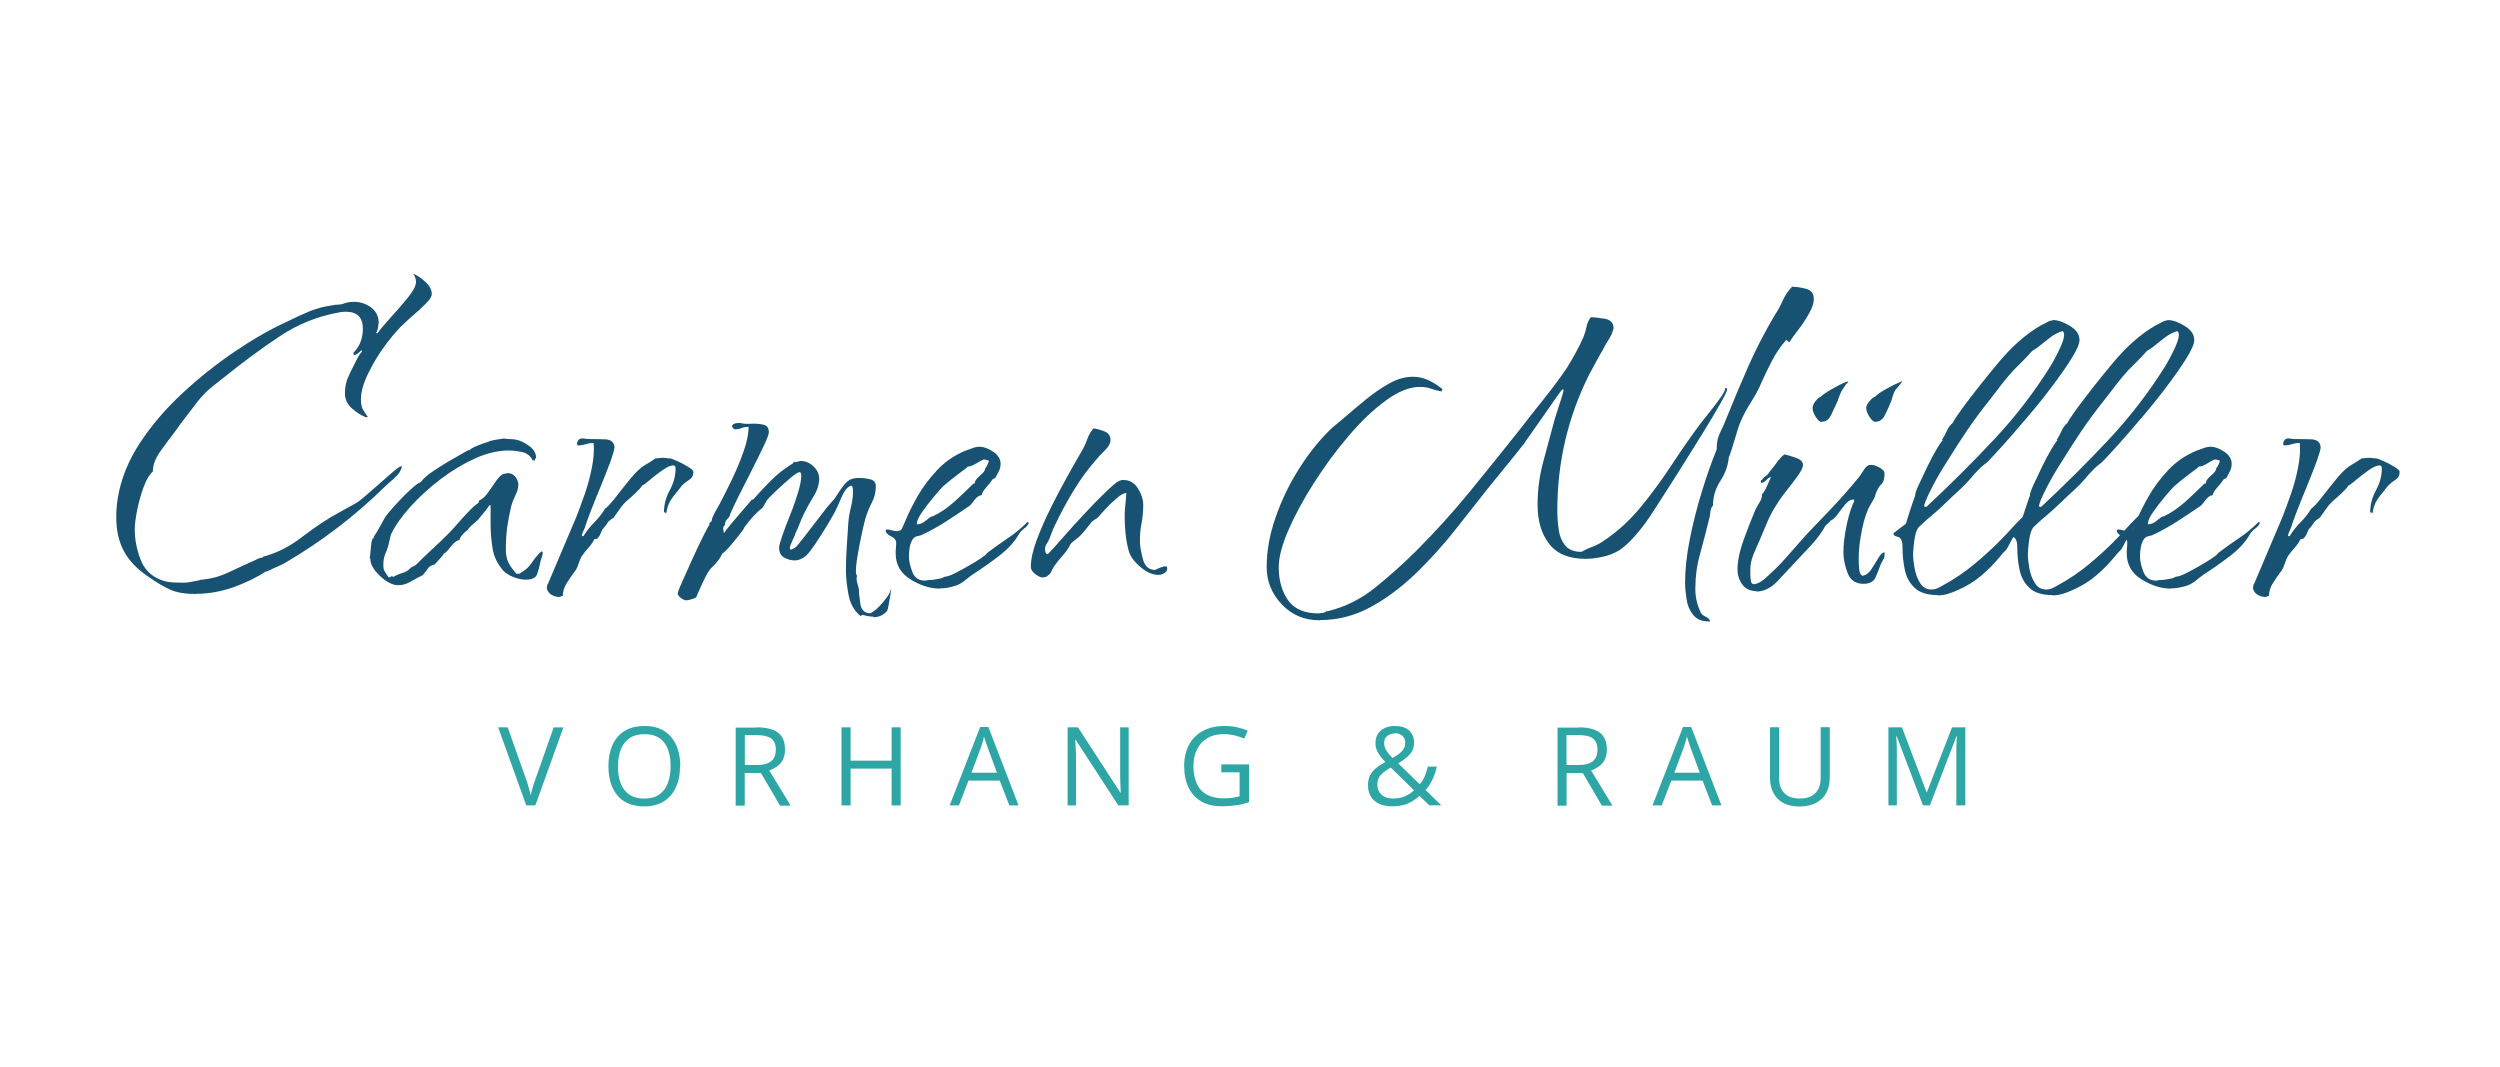 <?xml version="1.0" encoding="UTF-8"?>
<svg xmlns="http://www.w3.org/2000/svg" id="Layer_2" data-name="Layer 2" viewBox="0 0 300 128">
  <defs>
    <style>
      .cls-1 {
        fill: none;
      }

      .cls-2 {
        fill: #185272;
      }

      .cls-3 {
        fill: #2da6a5;
      }
    </style>
  </defs>
  <g id="Layer_1-2" data-name="Layer 1">
    <rect class="cls-1" width="300" height="128"></rect>
    <g id="Layer_2-2" data-name="Layer 2-2">
      <g>
        <g>
          <path class="cls-2" d="M23.57,71.28c-1.31,0-2.33-.16-3.09-.5-.74-.32-1.66-.86-2.74-1.62-1.31-.89-2.28-1.9-2.87-3.02-.61-1.12-.92-2.48-.92-4.07,0-.85.07-1.63.2-2.39.38-2.25,1.27-4.44,2.67-6.57,1.4-2.13,3.11-4.11,5.12-5.97s4.11-3.52,6.29-4.99c2.17-1.47,4.25-2.66,6.21-3.55.93-.47,1.82-.88,2.67-1.23s1.78-.6,2.82-.74c.19-.04.38-.07.57-.07s.38-.03.57-.07c.23-.09.45-.16.67-.2.2-.04.45-.07.74-.07.74,0,1.43.22,2.04.67s.92,1.06.92,1.87c0,.04-.03.26-.1.63s-.15.55-.25.55l.2.07c.32-.47.86-1.09,1.58-1.9.73-.8,1.42-1.59,2.07-2.39s.98-1.43.98-1.9c0-.19-.03-.36-.1-.53-.07-.16-.15-.32-.25-.45.47.19.96.51,1.47.98.51.47.77.96.77,1.47,0,.15-.03.23-.07.28-.04.19-.28.5-.7.92-.42.42-.88.85-1.37,1.27s-.83.73-1.02.92c-.66.57-1.4,1.4-2.25,2.52s-1.58,2.29-2.17,3.52c-.61,1.21-.92,2.29-.92,3.22,0,.47.07.85.2,1.12.15.28.35.61.63.98h-.15v.07c-.61-.23-1.2-.6-1.75-1.09s-.85-1.09-.85-1.79c0-.57.07-1.05.2-1.47.04-.19.2-.55.45-1.09.26-.54.53-1.06.8-1.58s.47-.8.57-.85v-.2h-.07c-.15.15-.28.28-.42.38-.15.12-.31.18-.5.18v-.28c.74-.74,1.12-1.71,1.12-2.87,0-1.36-.69-2.04-2.04-2.04-.32,0-.58.03-.77.07-2.63.47-5,1.43-7.16,2.87s-4.26,2.99-6.32,4.64c-.61.47-1.21.95-1.82,1.44s-1.17,1.06-1.69,1.72c-.47.61-.93,1.23-1.4,1.82-.47.61-.93,1.24-1.4,1.9-.47.61-1.02,1.34-1.65,2.22-.63.86-.95,1.69-.95,2.49-.42.38-.8,1.01-1.12,1.9-.32.89-.58,1.81-.77,2.77s-.28,1.72-.28,2.28c0,1.17.22,2.35.67,3.55.44,1.2,1.25,2.03,2.42,2.49.47.19.96.29,1.47.32.51.03,1.01.03,1.47.03.15,0,.48-.04,1.02-.15.54-.09.83-.16.88-.2,1.17-.09,2.31-.39,3.4-.92,1.09-.51,2.16-1.01,3.19-1.47.09-.04.22-.1.38-.18.16-.07.29-.09.38-.03l.07-.15c1.63-.42,3.22-1.21,4.74-2.39,1.52-1.17,3.01-2.16,4.46-2.95l1.9-1.05c.28-.15.69-.45,1.23-.92s1.11-.98,1.72-1.5c.61-.54,1.15-1.02,1.65-1.44.5-.42.8-.63.95-.63v.07h.07c-.15.51-.45.98-.92,1.37s-.89.79-1.27,1.15c-3.56,3.47-7.48,6.46-11.8,8.99-.32.19-.67.35-1.02.5s-.71.31-1.09.5c-.04.04-.09.07-.15.07s-.04-.03,0-.07c-1.21.8-2.57,1.44-4.04,1.97-1.47.51-2.96.77-4.46.77h.07Z"></path>
          <path class="cls-2" d="M47.8,70.23c-.66,0-1.39-.36-2.17-1.09-.8-.73-1.2-1.44-1.2-2.14h-.07c.04-.19.09-.63.15-1.33.04-.7.16-1.08.35-1.12v-.15s.16-.23.35-.55.38-.67.6-1.05c.2-.38.34-.61.38-.7.15-.23.51-.69,1.12-1.37.61-.67,1.24-1.33,1.9-1.93.66-.61,1.08-.92,1.27-.92.28-.42.8-.89,1.58-1.4.77-.51,1.56-1.01,2.39-1.47.82-.47,1.39-.8,1.72-.98v-.07l.07.07h.07c.19-.19.55-.38,1.09-.6.54-.2.9-.34,1.09-.38.32-.15.66-.23.98-.28s.66-.09.98-.15c.23.04.48.07.74.07s.5.03.74.07c.47.09.98.34,1.55.74s.85.88.85,1.44c-.04.04-.09.12-.15.2-.04.09-.04.16,0,.2l-.28-.15c-.28-.51-.7-.83-1.27-.95s-1.09-.18-1.62-.18c-1.27,0-2.6.32-4,.95s-2.79,1.46-4.14,2.49-2.57,2.13-3.62,3.3c-1.05,1.17-1.84,2.29-2.35,3.37l-.2.85c-.09.47-.23.92-.42,1.33-.19.42-.28.89-.28,1.4,0,.38.04.64.15.8.09.16.26.41.5.74l.15-.07v.07l.15-.15.28.07c.32-.19.67-.34,1.05-.45s.67-.29.92-.53l.15-.15c.28-.09.54-.26.77-.5l.63-.63c.7-.66,1.4-1.31,2.1-1.97.7-.66,1.36-1.33,1.97-2.04.32-.38.74-.85,1.27-1.4.51-.57.96-.96,1.33-1.2l.07-.28c.38-.15.74-.47,1.09-.98s.7-1.02,1.05-1.5c.35-.5.69-.74,1.02-.74l.28-.07c.38,0,.67.15.92.45.23.31.35.63.35.95,0,.38-.12.8-.35,1.27-.23.47-.39.89-.5,1.27-.23.98-.39,1.87-.5,2.63-.09.77-.15,1.65-.15,2.63,0,.61.1,1.12.32,1.55.2.42.53.86.95,1.33h.35c.66-.38,1.12-.77,1.4-1.2.28-.42.63-.86,1.05-1.33.04,0,.12-.04.2-.15.09,0,.15.04.15.15,0,.19-.03.36-.1.53s-.13.36-.18.6c-.09.51-.22.99-.38,1.44-.16.45-.63.67-1.37.67-.42,0-.89-.09-1.4-.28-.51-.19-.93-.44-1.27-.77-.7-.8-1.14-1.68-1.3-2.63-.16-.96-.25-1.95-.25-2.99v-2.25h-.15c-.19.28-.39.57-.63.85s-.47.55-.7.85c-.19.19-.41.38-.67.6-.26.2-.48.45-.67.74-.09,0-.26.15-.53.45s-.38.53-.38.67c-.32.04-.69.32-1.09.85-.39.51-.67.77-.8.77-.04.15-.2.36-.5.67-.28.31-.5.53-.63.67-.32.04-.6.2-.8.5s-.41.54-.6.77c-.42.19-.89.44-1.4.74-.51.31-1.01.45-1.47.45l-.06-.04Z"></path>
          <path class="cls-2" d="M67.04,71.63c-.28,0-.57-.09-.85-.25-.28-.16-.47-.41-.57-.74,0-.04,0-.15.03-.32.03-.16.06-.25.1-.25l3.37-7.94c.32-.8.67-1.75,1.05-2.84.38-1.09.67-2.2.88-3.3s.26-2.04.18-2.84c-.28,0-.58.04-.92.15-.32.1-.63.15-.92.15-.09,0-.15-.07-.15-.2s.06-.29.18-.45c.12-.16.34-.22.67-.18.09.04.31.07.63.07.57,0,1.2,0,1.9.03s1.08.34,1.12.95c0,.23-.15.77-.45,1.62-.31.85-.69,1.81-1.12,2.87-.45,1.08-.86,2.1-1.23,3.05-.38.96-.63,1.68-.77,2.14-.23.47-.35.8-.35.98h.2c.38-.61.8-1.15,1.3-1.65.5-.5.92-1.04,1.3-1.65.28-.19.7-.64,1.27-1.37s1.15-1.47,1.79-2.25,1.23-1.33,1.79-1.65c.09-.04.31-.18.63-.38s.51-.34.57-.38c.15,0,.29,0,.45-.03s.32-.03.45-.03.26,0,.38.03c.12.03.25.03.38.03s.44.1.92.32c.47.2.92.45,1.33.7.42.26.63.45.63.6,0,.42-.16.73-.5.95-.32.2-.61.44-.85.67-.32.42-.69.88-1.09,1.37-.39.5-.64,1.02-.74,1.58l-.07.35-.07.07c-.04-.09-.09-.15-.15-.15l-.07.07c0-.93.23-1.84.7-2.7s.7-1.74.7-2.63c0-.23-.09-.35-.28-.35-.32,0-.77.2-1.33.6-.57.39-1.08.8-1.55,1.2s-.74.6-.85.6c-.09.19-.36.5-.8.92-.45.42-.76.7-.95.85-.32.28-.63.61-.88.98-.26.38-.53.74-.8,1.12-.04.04-.15.12-.28.2-.15.1-.26.19-.35.28-.19.32-.42.63-.7.92-.09.19-.18.38-.25.55-.07.19-.2.38-.38.57l-.35.07c-.19.38-.42.71-.7,1.02-.28.31-.54.63-.77.95-.19.32-.34.69-.45,1.05-.12.38-.29.7-.53.98-.28.38-.57.8-.88,1.3s-.45.99-.45,1.5h-.07c-.19.09-.35.15-.5.15l.06-.03Z"></path>
          <path class="cls-2" d="M104.81,74c-.23,0-.45-.03-.67-.07s-.44-.09-.67-.15l-.2.15c-.74-.61-1.23-1.44-1.44-2.52-.2-1.08-.32-2.06-.32-2.95,0-.93.03-1.88.1-2.84s.13-1.88.18-2.77c.04-.66.15-1.31.32-1.97.16-.66.25-1.28.25-1.9,0-.28-.03-.47-.07-.57l-.15-.15-.15.07c-.38.19-.71.64-1.02,1.37s-.55,1.27-.74,1.65c-.15.28-.45.83-.95,1.65s-.99,1.6-1.5,2.35-.89,1.21-1.12,1.4c-.42.32-.85.5-1.27.5-.47,0-.9-.12-1.3-.35s-.6-.63-.6-1.2c0-.19.13-.66.38-1.4.26-.74.57-1.59.95-2.52.38-.93.69-1.84.95-2.7s.38-1.53.38-2c0-.28-.07-.42-.2-.42-.19,0-.57.25-1.15.74s-1.15,1.01-1.72,1.55c-.57.54-.92.9-1.05,1.09l-.5.85c-.74.61-1.43,1.33-2.04,2.17-.04.04-.09.12-.15.2-.04.09-.09.19-.15.28-.09.15-.32.44-.67.88-.35.45-.7.86-1.05,1.27-.35.39-.63.64-.8.74-.15.32-.32.63-.53.88-.2.26-.45.53-.74.8s-.63.85-1.02,1.68c-.39.85-.67,1.44-.8,1.82-.04.09-.22.19-.53.28-.31.09-.53.15-.67.15-.19,0-.41-.09-.67-.28-.26-.19-.38-.38-.38-.55,0-.15.18-.61.53-1.4.35-.8.76-1.71,1.23-2.74s.9-1.94,1.3-2.74.64-1.24.74-1.33c-.04-.09-.03-.19.07-.28.09-.09.16-.16.2-.2,0-.23.15-.6.42-1.09s.47-.83.57-1.02c.42-.8.9-1.75,1.44-2.87.54-1.12,1.01-2.25,1.4-3.37.39-1.12.6-2.1.6-2.95-.28,0-.57.04-.85.15-.28.1-.57.15-.85.15-.19-.15-.28-.26-.28-.35,0-.28.32-.42.98-.42.28.1.69.13,1.23.1s1.04,0,1.5.1c.47.09.7.39.7.92,0,.23-.2.77-.6,1.62s-.88,1.81-1.44,2.92c-.57,1.11-1.09,2.14-1.58,3.12s-.83,1.71-1.02,2.17c-.04.23-.16.44-.35.6s-.28.41-.28.74c-.15.04-.2.19-.2.42,0,.04,0,.12.03.2s.03.19.03.28h.07c.09-.19.38-.55.85-1.12.47-.55.96-1.14,1.47-1.72s.85-.98.98-1.15h.15c.7-.8,1.42-1.56,2.14-2.28.73-.73,1.53-1.37,2.42-1.93.19-.09.31-.2.35-.35l.15.07c.09,0,.2-.03.32-.07s.25-.07.38-.07c.51,0,1.01.2,1.47.63s.7.92.7,1.47c0,.7-.22,1.42-.67,2.14-.45.73-.83,1.42-1.15,2.07-.19.38-.35.76-.5,1.15s-.31.79-.5,1.15c-.04.19-.18.5-.38.92-.2.42-.32.73-.32.92,0,.04,0,.09.03.1.03.03.03.06.03.1.38-.09.67-.29.92-.6.23-.31.47-.6.7-.88.47-.61.93-1.21,1.4-1.82s.93-1.21,1.4-1.82l.92-1.05c.23-.38.51-.8.85-1.27.32-.47.66-.8.98-.98.38-.15.73-.2,1.05-.2.38,0,.8.04,1.3.15s.74.38.74.85c0,.7-.16,1.37-.5,2-.32.63-.58,1.27-.77,1.93-.09.32-.23.92-.42,1.79-.19.86-.35,1.74-.5,2.6s-.2,1.49-.2,1.87c0,.28.04.47.15.55-.04.04-.07.16-.07.35s.03.38.1.6c.07.2.13.44.18.67,0,.47.06,1.06.18,1.79.12.73.53,1.09,1.23,1.09v-.07l.07.07v-.07c.23-.1.53-.32.88-.67.35-.35.67-.74.98-1.15.31-.42.45-.73.45-.92h.07v.07s-.03.26-.1.63c-.07.38-.15.76-.2,1.15-.07.39-.13.61-.18.67-.42.51-.98.77-1.69.77l.09-.06Z"></path>
          <path class="cls-2" d="M112.75,70.63c-1.17,0-2.33-.38-3.52-1.12-1.17-.74-1.75-1.78-1.75-3.09,0-.23,0-.47.03-.7s.03-.45.03-.63c0-.28-.2-.53-.63-.74-.42-.2-.63-.45-.63-.74.04-.04.12-.07.2-.07.19,0,.38.03.57.1s.38.1.57.1c.15,0,.31-.04.5-.15.09-.09.29-.51.6-1.27.31-.74.76-1.66,1.37-2.74.61-1.08,1.39-2.12,2.32-3.12.93-1.01,2.06-1.79,3.37-2.35.28-.09.57-.2.88-.32s.6-.18.88-.18c.51,0,1.06.2,1.65.6.58.39.88.88.88,1.44,0,.32-.07.63-.2.88-.15.26-.28.53-.42.8l-.35.2c-.15.23-.38.55-.74.95-.35.39-.53.69-.53.88-.04,0-.07.03-.07.07l-.28.07c-.28.19-.51.42-.7.7-.19.28-.39.5-.63.63-.89.61-1.77,1.2-2.63,1.75-.86.55-1.79,1.08-2.77,1.55-.19.1-.39.16-.63.2-.23.04-.42.16-.57.35-.19.28-.32.61-.38.98s-.1.74-.1,1.12c0,.55.15,1.18.42,1.87s.77,1.02,1.47,1.02c.09,0,.18,0,.25-.03.07-.03.13-.03.18-.03.28,0,.55-.03.8-.07.26-.04.53-.09.8-.15l.42-.2h.07c.23,0,.69-.18,1.37-.53.67-.35,1.34-.73,2-1.12.66-.39,1.05-.67,1.2-.8.09-.04.18-.12.25-.2.07-.09.13-.16.18-.2.8-.61,1.62-1.2,2.45-1.75.85-.57,1.63-1.21,2.39-1.97v.07h.15c-.04.23-.22.47-.53.7s-.53.47-.67.7c-.51.93-1.33,1.82-2.45,2.67s-2.16,1.58-3.09,2.17c-.32.23-.64.48-.95.73-.31.26-.64.45-1.02.6-.7.23-1.36.35-1.97.35l-.03.03ZM110.01,62.92c.38,0,.74-.15,1.09-.45s.61-.48.8-.53l.07.07v-.07c.89-.42,1.75-1.01,2.57-1.75.82-.74,1.58-1.47,2.28-2.17h.15c0-.28.2-.6.63-.95s.63-.64.63-.88c.09-.09.19-.25.28-.45.09-.2.15-.36.15-.45-.15-.09-.35-.15-.63-.15-.23.09-.54.26-.92.5-.38.23-.7.35-.98.35,0,.04-.22.23-.67.55s-.9.69-1.37,1.05c-.47.38-.77.63-.92.77-.23.23-.61.66-1.12,1.27s-.98,1.21-1.4,1.82-.63,1.08-.63,1.4v.07h0Z"></path>
          <path class="cls-2" d="M125.18,69.31c-.28,0-.6-.15-.95-.42s-.53-.55-.53-.85c0-.89.23-1.97.7-3.22.47-1.27,1.04-2.57,1.72-3.92.67-1.36,1.36-2.64,2.04-3.87.67-1.21,1.25-2.22,1.72-3.02.23-.42.44-.86.6-1.33s.41-.89.74-1.27c.38.04.8.16,1.3.35s.74.54.74,1.05c0,.38-.22.79-.67,1.23s-.79.8-1.02,1.09c-1.04,1.17-1.95,2.44-2.77,3.79-.82,1.36-1.56,2.74-2.22,4.14-.15.28-.26.55-.35.8-.09.26-.19.5-.28.74-.09.23-.2.45-.35.67-.15.2-.2.44-.2.67,0,.1.03.2.07.35.04.15.15.2.28.2.38-.38.96-1.02,1.75-1.93.8-.92,1.66-1.87,2.6-2.87.93-1.01,1.79-1.88,2.57-2.63.77-.74,1.3-1.2,1.58-1.33.09-.04.19-.09.28-.1.09-.03.19-.03.28-.03.74,0,1.33.34,1.75,1.02.42.67.63,1.34.63,2,0,.74-.07,1.47-.2,2.17-.15.7-.2,1.4-.2,2.1,0,.55.12,1.28.35,2.17.23.89.73,1.33,1.47,1.33.19-.09.39-.19.63-.28.23-.09.44-.15.63-.15.15,0,.2.09.2.28,0,.23-.13.42-.38.55-.26.15-.48.2-.67.2-.7,0-1.43-.32-2.17-.95-.74-.63-1.21-1.27-1.4-1.93-.19-.7-.32-1.42-.39-2.14-.07-.73-.1-1.44-.1-2.14,0-.32.03-.8.1-1.44.07-.63.1-1.04.1-1.23-.28,0-.66.2-1.12.6s-.92.82-1.33,1.27c-.42.45-.73.79-.92,1.02-.09.1-.22.19-.38.28-.16.09-.32.2-.45.35-.19.23-.39.5-.63.8s-.47.57-.7.8c-.09.1-.29.26-.6.5-.31.23-.51.42-.6.57-.23.47-.54.92-.92,1.33-.38.42-.73.86-1.05,1.33-.09.15-.19.32-.28.53-.09.2-.2.36-.35.45-.15.19-.35.28-.63.28h-.01Z"></path>
          <path class="cls-2" d="M158.31,74.43c-1.78,0-3.28-.63-4.49-1.9-1.21-1.27-1.82-2.76-1.82-4.49,0-1.93.36-3.92,1.09-6.01.73-2.09,1.69-4.07,2.92-5.97,1.21-1.9,2.51-3.47,3.87-4.74l1.75-1.47c.7-.61,1.49-1.27,2.35-1.97.86-.7,1.78-1.33,2.74-1.87.96-.54,1.91-.8,2.84-.8.66,0,1.27.15,1.87.42.58.28,1.14.63,1.65,1.05v.15h-.07v.15c-.47-.09-.92-.2-1.33-.35-.42-.15-.86-.2-1.33-.2-1.21,0-2.58.55-4.07,1.65-1.5,1.09-2.99,2.52-4.49,4.29-1.5,1.75-2.87,3.63-4.14,5.62s-2.28,3.88-3.05,5.65c-.77,1.78-1.15,3.25-1.15,4.42,0,1.59.38,2.92,1.12,3.97.74,1.05,1.97,1.58,3.65,1.58.09,0,.26-.03.53-.07.26-.04.38-.12.38-.2h.15l.07.07v-.07c2.1-.51,4.04-1.49,5.79-2.92,1.75-1.43,3.36-2.87,4.81-4.32,2.25-2.25,4.38-4.6,6.39-7.06,2.01-2.45,4-4.93,5.97-7.41.93-1.21,1.9-2.44,2.87-3.65s1.93-2.48,2.82-3.79c.38-.61.74-1.23,1.09-1.87s.67-1.27.95-1.93c.15-.38.26-.77.35-1.2s.26-.8.5-1.12c.42,0,.98.06,1.69.18.7.12,1.05.51,1.05,1.15l-.2.63c-.15.32-.32.64-.53.95s-.38.63-.53.95c-.28.47-.57.98-.85,1.5-.28.54-.57,1.06-.85,1.58-2.52,5.05-3.79,10.46-3.79,16.22,0,.7.04,1.44.15,2.22.09.77.35,1.43.77,1.97s1.08.8,1.97.8c.42-.23.85-.44,1.3-.6.44-.16.88-.38,1.3-.67,1.69-1.12,3.18-2.48,4.49-4.07,1.31-1.59,2.55-3.28,3.72-5.06s2.33-3.46,3.52-5.05c.19-.23.51-.64.98-1.23.47-.58.92-1.17,1.33-1.75.42-.58.63-.99.63-1.23h.15l.07.15c0,.19-.29.8-.88,1.82-.58,1.04-1.33,2.28-2.22,3.72s-1.81,2.92-2.74,4.39-1.77,2.77-2.49,3.9-1.23,1.87-1.5,2.25c-.42.57-.9,1.15-1.44,1.75-.54.61-1.09,1.09-1.65,1.47-.61.38-1.27.64-2,.8-.73.16-1.42.25-2.07.25-2.01,0-3.47-.61-4.39-1.82-.92-1.21-1.37-2.76-1.37-4.64s.23-3.53.7-5.27.93-3.46,1.4-5.19c.04-.15.15-.47.32-.98.16-.51.32-1.04.5-1.55.16-.51.22-.8.18-.85h-.07v-.07c-.09.04-.35.38-.77.98-.42.61-.9,1.3-1.44,2.07-.54.77-1.04,1.49-1.5,2.14-.47.66-.77,1.09-.92,1.33-.7.89-1.43,1.79-2.17,2.7-.74.92-1.5,1.84-2.25,2.77-1.17,1.5-2.47,3.15-3.9,4.95-1.43,1.81-2.99,3.53-4.67,5.16-1.69,1.63-3.49,2.99-5.41,4.04-1.93,1.05-3.95,1.58-6.11,1.58l-.04.04ZM205.01,74.57c-.8,0-1.4-.26-1.82-.77s-.69-1.14-.8-1.87-.18-1.39-.18-2c0-1.59.19-3.34.57-5.24.38-1.9.85-3.79,1.44-5.69.58-1.9,1.18-3.59,1.79-5.09v-.28c0-.61.15-1.21.45-1.82s.55-1.17.74-1.68c.85-2.1,1.72-4.19,2.63-6.24.92-2.06,1.95-4.07,3.12-6.04.38-.55.7-1.15.98-1.79.28-.63.66-1.18,1.12-1.65.51,0,1.08.09,1.69.25s.92.57.92,1.23c0,.47-.19,1.04-.57,1.72s-.8,1.33-1.27,1.93c-.47.61-.85,1.12-1.12,1.55-.04-.04-.1-.1-.18-.18-.07-.07-.13-.1-.18-.1s-.07.03-.07.07c-.61.7-1.14,1.47-1.58,2.32-.45.85-.86,1.69-1.23,2.52-.38.89-.82,1.74-1.33,2.52-.51.8-.96,1.63-1.33,2.52-.09.19-.23.61-.42,1.27-.19.66-.38,1.27-.57,1.87-.19.58-.31.9-.35.95-.09,1.04-.44,1.98-1.02,2.87-.58.89-.88,1.87-.88,2.95-.19.19-.29.45-.32.8s-.09.67-.18.95c-.32,1.36-.69,2.7-1.05,4.04-.38,1.33-.57,2.73-.57,4.17,0,.51.04.99.15,1.44.09.44.26.92.5,1.44.09.19.29.35.6.5s.48.32.53.57h-.23Z"></path>
          <path class="cls-2" d="M210.76,70.93c-.74,0-1.31-.28-1.69-.8-.38-.54-.57-1.14-.57-1.79,0-1.04.26-2.25.77-3.65s.98-2.6,1.4-3.57c.15-.28.31-.57.5-.88.19-.31.28-.63.28-.95.19-.15.39-.5.63-1.05.23-.57.38-.86.42-.92v-.07c-.19.04-.35.15-.5.32-.15.16-.32.29-.57.38h-.07s-.07-.09-.07-.15c0-.15.04-.2.15-.2.09-.19.23-.34.42-.45.19-.12.32-.26.42-.45.32-.38.61-.74.88-1.12.26-.38.57-.73.95-1.05.28.04.73.18,1.33.38.61.2.92.5.92.88,0,.28-.2.7-.6,1.27-.39.55-.82,1.12-1.27,1.68-.45.57-.76.98-.95,1.27-.47.7-.82,1.28-1.05,1.75-.23.47-.45.93-.63,1.4-.19.47-.45,1.08-.77,1.82-.23.51-.47,1.05-.7,1.62-.23.57-.35,1.15-.35,1.75v.63c0,.23.03.48.07.73.04.26.16.39.35.39s.41-.07.67-.2c.26-.15.45-.28.6-.42.93-.8,1.81-1.66,2.63-2.6.82-.93,1.62-1.85,2.42-2.74,1.04-1.08,2.07-2.16,3.12-3.27s2.04-2.23,2.99-3.4c.19-.19.42-.51.7-.98s.57-.7.85-.7h.15c.23,0,.55.1.95.32.39.2.6.45.6.74,0,.61-.13,1.04-.38,1.27-.26.23-.48.61-.67,1.12-.04.23-.13.45-.25.67-.12.2-.25.44-.39.67-.42.7-.76,1.71-1.02,3.02s-.38,2.36-.38,3.17v.63c0,.32.03.67.07,1.02.04.35.16.57.35.67.42-.04.79-.31,1.09-.77.31-.47.58-.92.85-1.37.26-.44.5-.67.74-.67v.28c0,.23-.06.45-.18.63-.12.19-.22.39-.32.63-.19.51-.38,1.02-.6,1.5s-.69.74-1.44.74c-.93,0-1.58-.44-1.9-1.3s-.5-1.68-.5-2.42c0-.89.1-1.88.32-2.99.2-1.09.48-2.04.8-2.84.04-.09.09-.19.15-.28.04-.09.04-.19,0-.28h-.15c-.28,0-.58.2-.92.6-.32.39-.63.8-.92,1.2-.28.39-.57.64-.85.74v.07l-.57.5c-.47.85-1.05,1.63-1.75,2.39-.7.74-1.39,1.47-2.04,2.17-.57.61-1.23,1.33-2,2.14s-1.63,1.23-2.57,1.23l.04-.04ZM218.56,50.63c-.19,0-.41-.2-.67-.6-.26-.39-.38-.76-.38-1.09,0-.23.12-.5.35-.8s.44-.48.63-.53c.23-.23.67-.54,1.33-.92s1.21-.66,1.69-.85c.15-.04.23-.07.28-.07s.03.04-.07.15l-.2.2-.28.42c-.15.19-.28.41-.39.67s-.22.55-.32.88c-.28.61-.55,1.18-.8,1.72-.26.54-.64.8-1.15.8h0ZM225.08,50.63c-.23,0-.48-.2-.74-.6-.26-.39-.39-.76-.39-1.09,0-.23.13-.5.39-.8.26-.31.48-.48.67-.53.19-.23.63-.54,1.3-.92s1.25-.66,1.72-.85c.09-.04.16-.09.2-.1.04-.03.03.03-.07.18l-.15.2-.35.42c-.19.19-.32.41-.42.67-.09.26-.19.55-.28.88-.23.61-.5,1.18-.77,1.72s-.66.8-1.12.8h.01Z"></path>
          <path class="cls-2" d="M232.52,71.41c-1.21,0-2.13-.28-2.74-.85-.61-.55-1.01-1.28-1.2-2.17s-.28-1.81-.28-2.74c0-.74-.19-1.15-.57-1.23s-.54-.22-.5-.45l1.47-1.12c.32-1.04.58-1.82.77-2.39s.31-.89.35-.98c-.04-.15.09-.54.38-1.2.31-.66.66-1.39,1.05-2.22.39-.82.79-1.55,1.15-2.17.38-.63.61-.98.7-1.02v-.07h-.07c.23-.38.44-.74.6-1.12s.41-.7.74-.98c0-.09.18-.38.53-.88s.57-.8.67-.95c1.21-1.63,2.63-3.43,4.25-5.37s3.31-3.43,5.09-4.46c.23-.09.44-.2.63-.32.19-.12.38-.2.57-.25.09,0,.15,0,.18-.03.03-.03.06-.03.1-.03.57,0,1.23.23,2,.7.77.47,1.15,1.04,1.15,1.68,0,.47-.32,1.21-.95,2.22s-1.42,2.13-2.35,3.37c-.93,1.24-1.93,2.48-2.99,3.72-1.05,1.24-2,2.33-2.84,3.27-.85.93-1.44,1.59-1.82,1.97-.15.15-.31.28-.5.42-.19.15-.38.31-.57.5-.38.38-.74.77-1.09,1.2-.35.42-.74.82-1.15,1.2-.61.55-1.21,1.12-1.79,1.68-.58.57-1.18,1.09-1.79,1.62-.23.19-.48.39-.74.63s-.51.47-.74.7c-.23.28-.39.8-.5,1.55-.09.74-.15,1.31-.15,1.69,0,.42.06.98.18,1.65.12.69.34,1.27.67,1.79.32.51.77.77,1.33.77.28,0,.53-.04.74-.15.2-.09.44-.2.67-.35,1.36-.74,2.63-1.6,3.79-2.57s2.28-1.98,3.3-3.05c.38-.38.74-.76,1.09-1.15s.71-.79,1.09-1.15c.09-.09.28-.28.57-.55.28-.28.51-.39.7-.35-.04.32-.22.63-.53.88-.31.26-.55.53-.74.8-.28.42-.54.83-.77,1.23s-.47.83-.7,1.3c-.09.19-.23.38-.42.55s-.35.38-.5.57c-.7.85-1.46,1.62-2.28,2.32s-1.77,1.28-2.84,1.75c-.42.19-.82.34-1.2.45-.38.12-.8.18-1.27.18h.07ZM231.12,60.87c2.76-2.57,5.46-5.25,8.08-8.04,2.63-2.79,4.93-5.79,6.94-9.02.23-.38.55-.98.95-1.79.39-.82.6-1.42.6-1.79,0-.28-.07-.45-.2-.5-.57.19-1.05.45-1.47.77-.42.32-.86.69-1.33,1.05-.09.1-.25.2-.45.32s-.36.22-.45.32c-.32.38-.69.74-1.05,1.12-.38.38-.74.74-1.12,1.12-.51.57-1.01,1.15-1.47,1.75-.47.61-.93,1.23-1.4,1.82-1.08,1.36-1.98,2.58-2.7,3.65-.73,1.08-1.56,2.36-2.49,3.87-.19.28-.5.79-.92,1.5-.42.73-.8,1.44-1.15,2.17-.35.73-.55,1.25-.6,1.58l.28.07h-.03Z"></path>
          <path class="cls-2" d="M246.29,71.41c-1.21,0-2.13-.28-2.74-.85-.61-.55-1.01-1.28-1.2-2.17s-.28-1.81-.28-2.74c0-.74-.19-1.15-.57-1.23s-.54-.22-.5-.45l1.47-1.12c.32-1.04.58-1.82.77-2.39s.31-.89.35-.98c-.04-.15.09-.54.38-1.2.31-.66.66-1.39,1.05-2.22.39-.82.79-1.55,1.15-2.17.38-.63.61-.98.7-1.02v-.07h-.07c.23-.38.44-.74.6-1.12s.41-.7.74-.98c0-.09.18-.38.53-.88s.57-.8.67-.95c1.21-1.63,2.63-3.43,4.25-5.37s3.31-3.43,5.09-4.46c.23-.09.44-.2.63-.32.19-.12.38-.2.57-.25.09,0,.15,0,.18-.03.03-.03.06-.03.1-.03.57,0,1.23.23,2,.7.77.47,1.15,1.04,1.15,1.68,0,.47-.32,1.21-.95,2.22s-1.42,2.13-2.35,3.37c-.93,1.24-1.93,2.48-2.99,3.72-1.05,1.24-2,2.33-2.84,3.27-.85.93-1.44,1.59-1.82,1.97-.15.15-.31.28-.5.42-.19.15-.38.31-.57.5-.38.38-.74.77-1.09,1.2-.35.42-.74.82-1.15,1.2-.61.55-1.21,1.12-1.79,1.68-.58.57-1.18,1.09-1.79,1.62-.23.19-.48.39-.74.63s-.51.47-.74.7c-.23.28-.39.8-.5,1.55-.09.74-.15,1.31-.15,1.69,0,.42.06.98.18,1.65.12.69.34,1.27.67,1.79.32.51.77.77,1.33.77.28,0,.53-.04.74-.15.2-.09.44-.2.67-.35,1.36-.74,2.63-1.6,3.79-2.57s2.28-1.98,3.3-3.05c.38-.38.74-.76,1.09-1.15s.71-.79,1.09-1.15c.09-.09.28-.28.57-.55.28-.28.51-.39.7-.35-.04.32-.22.63-.53.88-.31.26-.55.53-.74.8-.28.42-.54.83-.77,1.23s-.47.83-.7,1.3c-.09.19-.23.38-.42.55s-.35.38-.5.57c-.7.85-1.46,1.62-2.28,2.32s-1.77,1.28-2.84,1.75c-.42.19-.82.34-1.2.45-.38.12-.8.18-1.27.18h.07ZM244.89,60.87c2.76-2.57,5.46-5.25,8.08-8.04,2.63-2.79,4.93-5.79,6.94-9.02.23-.38.55-.98.95-1.79.39-.82.6-1.42.6-1.79,0-.28-.07-.45-.2-.5-.57.19-1.05.45-1.47.77-.42.32-.86.69-1.33,1.05-.09.1-.25.2-.45.32s-.36.22-.45.32c-.32.38-.69.74-1.05,1.12-.38.38-.74.74-1.12,1.12-.51.57-1.01,1.15-1.47,1.75-.47.61-.93,1.23-1.4,1.82-1.08,1.36-1.98,2.58-2.7,3.65-.73,1.08-1.56,2.36-2.49,3.87-.19.28-.5.79-.92,1.5-.42.73-.8,1.44-1.15,2.17-.35.73-.55,1.25-.6,1.58l.28.07h-.03Z"></path>
          <path class="cls-2" d="M260.48,70.63c-1.17,0-2.33-.38-3.52-1.12-1.17-.74-1.75-1.78-1.75-3.09,0-.23,0-.47.03-.7s.03-.45.03-.63c0-.28-.2-.53-.63-.74-.42-.2-.63-.45-.63-.74.04-.04.12-.07.2-.07.19,0,.38.03.57.1s.38.1.57.1c.15,0,.31-.04.5-.15.09-.09.29-.51.6-1.27.31-.74.76-1.66,1.37-2.74s1.39-2.12,2.32-3.12c.93-1.01,2.06-1.79,3.37-2.35.28-.09.57-.2.88-.32s.6-.18.88-.18c.51,0,1.06.2,1.65.6.58.39.88.88.88,1.44,0,.32-.07.63-.2.88-.15.26-.28.53-.42.8l-.35.2c-.15.23-.38.55-.74.95-.35.39-.53.69-.53.88-.04,0-.07.03-.07.07l-.28.07c-.28.19-.51.42-.7.7-.19.28-.39.5-.63.63-.89.61-1.77,1.2-2.63,1.75-.86.55-1.79,1.08-2.77,1.55-.19.1-.39.16-.63.2-.23.04-.42.16-.57.35-.19.28-.32.61-.38.98-.07.38-.1.74-.1,1.12,0,.55.15,1.18.42,1.87.28.67.77,1.02,1.47,1.02.09,0,.18,0,.25-.03s.13-.03.18-.03c.28,0,.55-.03.8-.07.26-.04.53-.09.8-.15l.42-.2h.07c.23,0,.69-.18,1.37-.53.67-.35,1.34-.73,2-1.12s1.05-.67,1.2-.8c.09-.04.18-.12.25-.2s.13-.16.18-.2c.8-.61,1.62-1.2,2.45-1.75.85-.57,1.63-1.21,2.39-1.97v.07h.15c-.04.23-.22.47-.53.7s-.53.47-.67.7c-.51.93-1.33,1.82-2.45,2.67s-2.16,1.58-3.09,2.17c-.32.23-.64.48-.95.73-.31.26-.64.45-1.02.6-.7.23-1.36.35-1.97.35l-.03.03ZM257.73,62.92c.38,0,.74-.15,1.09-.45s.61-.48.8-.53l.07.07v-.07c.89-.42,1.74-1.01,2.57-1.75.82-.74,1.58-1.47,2.28-2.17h.15c0-.28.2-.6.63-.95s.63-.64.63-.88c.09-.09.19-.25.28-.45s.15-.36.15-.45c-.15-.09-.35-.15-.63-.15-.23.09-.54.26-.92.5-.38.23-.7.35-.98.35,0,.04-.22.23-.67.55-.45.32-.9.69-1.37,1.05-.47.38-.77.63-.92.77-.23.23-.61.66-1.12,1.27s-.98,1.21-1.4,1.82c-.42.61-.63,1.08-.63,1.4v.07h0Z"></path>
          <path class="cls-2" d="M271.78,71.63c-.28,0-.57-.09-.85-.25s-.47-.41-.57-.74c0-.04,0-.15.03-.32.03-.16.06-.25.1-.25l3.37-7.94c.32-.8.67-1.75,1.05-2.84s.67-2.2.88-3.3.26-2.04.18-2.84c-.28,0-.58.04-.92.15-.32.1-.63.15-.92.15-.09,0-.15-.07-.15-.2s.06-.29.18-.45c.12-.16.34-.22.67-.18.09.04.31.07.63.07.57,0,1.2,0,1.9.03s1.08.34,1.12.95c0,.23-.15.77-.45,1.62-.31.85-.69,1.81-1.12,2.87-.45,1.08-.86,2.1-1.23,3.05-.38.96-.63,1.68-.77,2.14-.23.47-.35.8-.35.98h.2c.38-.61.8-1.15,1.3-1.65s.92-1.04,1.3-1.65c.28-.19.7-.64,1.27-1.37s1.15-1.47,1.79-2.25,1.23-1.33,1.79-1.65c.09-.04.31-.18.63-.38.32-.2.51-.34.57-.38.15,0,.29,0,.45-.03s.32-.03.45-.03.26,0,.39.03c.12.03.25.03.38.03s.44.1.92.32c.47.2.92.45,1.33.7.41.25.63.45.63.6,0,.42-.16.73-.5.95-.32.2-.61.44-.85.67-.32.42-.69.88-1.09,1.37-.39.5-.64,1.02-.74,1.58l-.07.35-.07.07c-.04-.09-.09-.15-.15-.15l-.07.07c0-.93.23-1.84.7-2.7.47-.86.7-1.74.7-2.63,0-.23-.09-.35-.28-.35-.32,0-.77.2-1.33.6-.57.39-1.08.8-1.55,1.2-.47.39-.74.6-.85.6-.09.19-.36.5-.8.92-.45.42-.76.7-.95.85-.32.28-.63.61-.88.98-.26.38-.53.74-.8,1.12-.04.04-.15.12-.28.2-.15.1-.26.19-.35.28-.19.32-.42.63-.7.92-.09.19-.18.38-.25.55-.07.19-.2.38-.39.57l-.35.07c-.19.38-.42.71-.7,1.02-.28.31-.54.63-.77.95-.19.32-.34.69-.45,1.05-.12.38-.29.7-.53.98-.28.38-.57.8-.88,1.3s-.45.99-.45,1.5h-.07c-.19.09-.35.15-.5.15l.06-.03Z"></path>
        </g>
        <g>
          <path class="cls-3" d="M67.61,87.28l-3.37,9.37h-1.09l-3.37-9.37h1.14l2.19,6.17c.09.25.18.48.23.71.07.22.13.44.19.66.06.2.1.41.15.61.04-.19.09-.39.15-.61.06-.2.12-.44.19-.66.07-.23.16-.47.25-.71l2.17-6.16h1.18Z"></path>
          <path class="cls-3" d="M81.6,91.95c0,.71-.09,1.39-.28,1.97s-.45,1.09-.82,1.52-.8.76-1.34.98c-.54.23-1.15.35-1.85.35s-1.36-.12-1.9-.35-.99-.55-1.34-.99-.63-.93-.8-1.53-.26-1.25-.26-1.97c0-.96.16-1.79.48-2.52.32-.71.8-1.28,1.44-1.69.64-.39,1.44-.6,2.42-.6s1.71.2,2.35.6c.63.39,1.11.96,1.44,1.68.32.71.5,1.58.5,2.55h-.04ZM74.15,91.95c0,.79.12,1.49.34,2.06.23.58.57,1.04,1.04,1.34.47.32,1.06.48,1.78.48s1.33-.16,1.78-.48c.47-.32.8-.76,1.04-1.34.22-.58.34-1.27.34-2.06,0-1.21-.25-2.16-.76-2.83-.51-.69-1.3-1.02-2.36-1.02-.73,0-1.33.16-1.79.47s-.82.76-1.05,1.33-.35,1.25-.35,2.06h.01Z"></path>
          <path class="cls-3" d="M90.81,87.28c.77,0,1.4.1,1.91.29.5.19.88.48,1.12.88.25.39.36.89.36,1.49,0,.5-.09.9-.26,1.24s-.41.6-.7.8-.6.36-.93.48l2.57,4.22h-1.27l-2.29-3.91h-1.95v3.91h-1.09v-9.37h2.52v-.03ZM90.75,88.21h-1.37v3.59h1.49c.76,0,1.33-.16,1.69-.47s.54-.77.54-1.37-.19-1.08-.57-1.36c-.38-.26-.98-.39-1.77-.39h-.01Z"></path>
          <path class="cls-3" d="M108.08,96.65h-1.09v-4.42h-4.92v4.42h-1.09v-9.37h1.09v4h4.92v-4h1.09v9.37Z"></path>
          <path class="cls-3" d="M121.12,96.65l-1.15-2.98h-3.75l-1.15,2.98h-1.11l3.66-9.41h.98l3.63,9.41h-1.12.01ZM119.63,92.71l-1.09-2.95c-.03-.07-.07-.2-.13-.38-.06-.18-.12-.35-.18-.54s-.1-.34-.15-.45c-.04.18-.09.35-.13.53s-.1.34-.15.48c-.04.15-.09.28-.12.38l-1.11,2.95h3.06-.01Z"></path>
          <path class="cls-3" d="M135.45,96.65h-1.25l-5.11-7.86h-.06c0,.2.03.45.04.71s.03.55.04.85c0,.31.01.61.01.92v5.38h-1.01v-9.37h1.25l5.09,7.85h.04c0-.15-.01-.36-.03-.64,0-.28-.03-.57-.03-.89s-.01-.61-.01-.89v-5.43h1.02v9.37h-.01Z"></path>
          <path class="cls-3" d="M146.61,91.73h3.27v4.54c-.5.16-.99.29-1.52.36s-1.09.12-1.74.12c-.98,0-1.79-.19-2.47-.58s-1.18-.95-1.52-1.66-.53-1.58-.53-2.57.19-1.81.57-2.54.93-1.28,1.66-1.68,1.59-.6,2.61-.6c.53,0,1.02.04,1.49.15s.9.23,1.3.41l-.42.95c-.35-.15-.73-.28-1.14-.38-.42-.1-.85-.16-1.3-.16-.76,0-1.42.16-1.97.47-.54.32-.96.76-1.25,1.34-.29.57-.44,1.25-.44,2.04s.13,1.46.38,2.04c.25.58.64,1.04,1.18,1.34.54.32,1.23.48,2.06.48.42,0,.79-.03,1.09-.07s.58-.1.83-.18v-2.87h-2.19v-.98l.03.03Z"></path>
          <path class="cls-3" d="M167.44,87.13c.47,0,.86.07,1.2.23s.6.39.77.69c.18.31.28.66.28,1.08,0,.55-.18,1.02-.54,1.42-.36.38-.82.73-1.37,1.05l2.6,2.52c.23-.28.42-.58.58-.95.15-.36.28-.76.38-1.18h1.08c-.13.57-.31,1.08-.53,1.56-.22.47-.48.89-.82,1.25l1.88,1.84h-1.44l-1.17-1.14c-.28.25-.57.47-.88.66-.32.19-.66.34-1.05.44-.38.1-.82.16-1.31.16-.6,0-1.12-.1-1.56-.29s-.79-.48-1.02-.86c-.25-.38-.36-.85-.36-1.4,0-.45.09-.85.25-1.17s.41-.61.71-.86c.31-.25.67-.5,1.11-.74-.2-.22-.39-.45-.57-.67-.18-.23-.32-.48-.44-.74-.12-.26-.16-.55-.16-.88,0-.42.1-.79.29-1.09s.47-.54.83-.7c.35-.16.79-.25,1.27-.25v.03ZM166.87,92.12c-.34.19-.61.38-.86.57-.23.19-.42.39-.54.63-.13.23-.19.53-.19.85,0,.5.18.9.51,1.2.34.31.79.45,1.36.45s1.08-.1,1.49-.29.76-.42,1.04-.7l-2.79-2.73v.03ZM167.41,88.01c-.39,0-.7.1-.95.31s-.36.48-.36.85c0,.32.09.63.26.89s.42.58.74.9c.54-.29.92-.58,1.17-.86.25-.28.36-.6.36-.98,0-.34-.12-.61-.34-.82-.22-.2-.53-.31-.89-.31h0Z"></path>
          <path class="cls-3" d="M189.43,87.28c.77,0,1.4.1,1.91.29.5.19.88.48,1.12.88.25.39.36.89.36,1.49,0,.5-.09.9-.26,1.24s-.41.6-.7.8c-.29.2-.6.36-.93.48l2.57,4.22h-1.27l-2.29-3.91h-1.95v3.91h-1.09v-9.37h2.52v-.03ZM189.35,88.21h-1.37v3.59h1.49c.76,0,1.33-.16,1.69-.47s.54-.77.54-1.37-.19-1.08-.57-1.36-.98-.39-1.77-.39h-.01Z"></path>
          <path class="cls-3" d="M205.46,96.65l-1.15-2.98h-3.75l-1.15,2.98h-1.11l3.66-9.41h.98l3.63,9.41h-1.12.01ZM203.97,92.71l-1.09-2.95c-.03-.07-.07-.2-.13-.38s-.12-.35-.18-.54c-.06-.19-.1-.34-.15-.45-.04.18-.09.35-.13.53s-.1.34-.15.48c-.04.15-.09.28-.12.38l-1.11,2.95h3.06-.01Z"></path>
          <path class="cls-3" d="M219.57,87.28v6.05c0,.66-.13,1.25-.39,1.77s-.67.92-1.21,1.23c-.54.29-1.21.45-2.03.45-1.15,0-2.04-.32-2.64-.95s-.9-1.47-.9-2.52v-6.04h1.09v6.07c0,.79.2,1.4.63,1.84s1.05.64,1.88.64c.57,0,1.04-.1,1.4-.31s.64-.5.82-.88.26-.8.26-1.3v-6.07h1.09Z"></path>
          <path class="cls-3" d="M230.76,96.65l-3.15-8.29h-.06c.01.18.03.39.04.64s.03.53.03.82v6.83h-1.01v-9.37h1.62l2.96,7.79h.04l3.01-7.79h1.6v9.37h-1.08v-6.83c0-.28.01-.54.03-.79s.03-.47.04-.66h-.06l-3.18,8.27h-.89.04Z"></path>
        </g>
      </g>
    </g>
  </g>
</svg>
